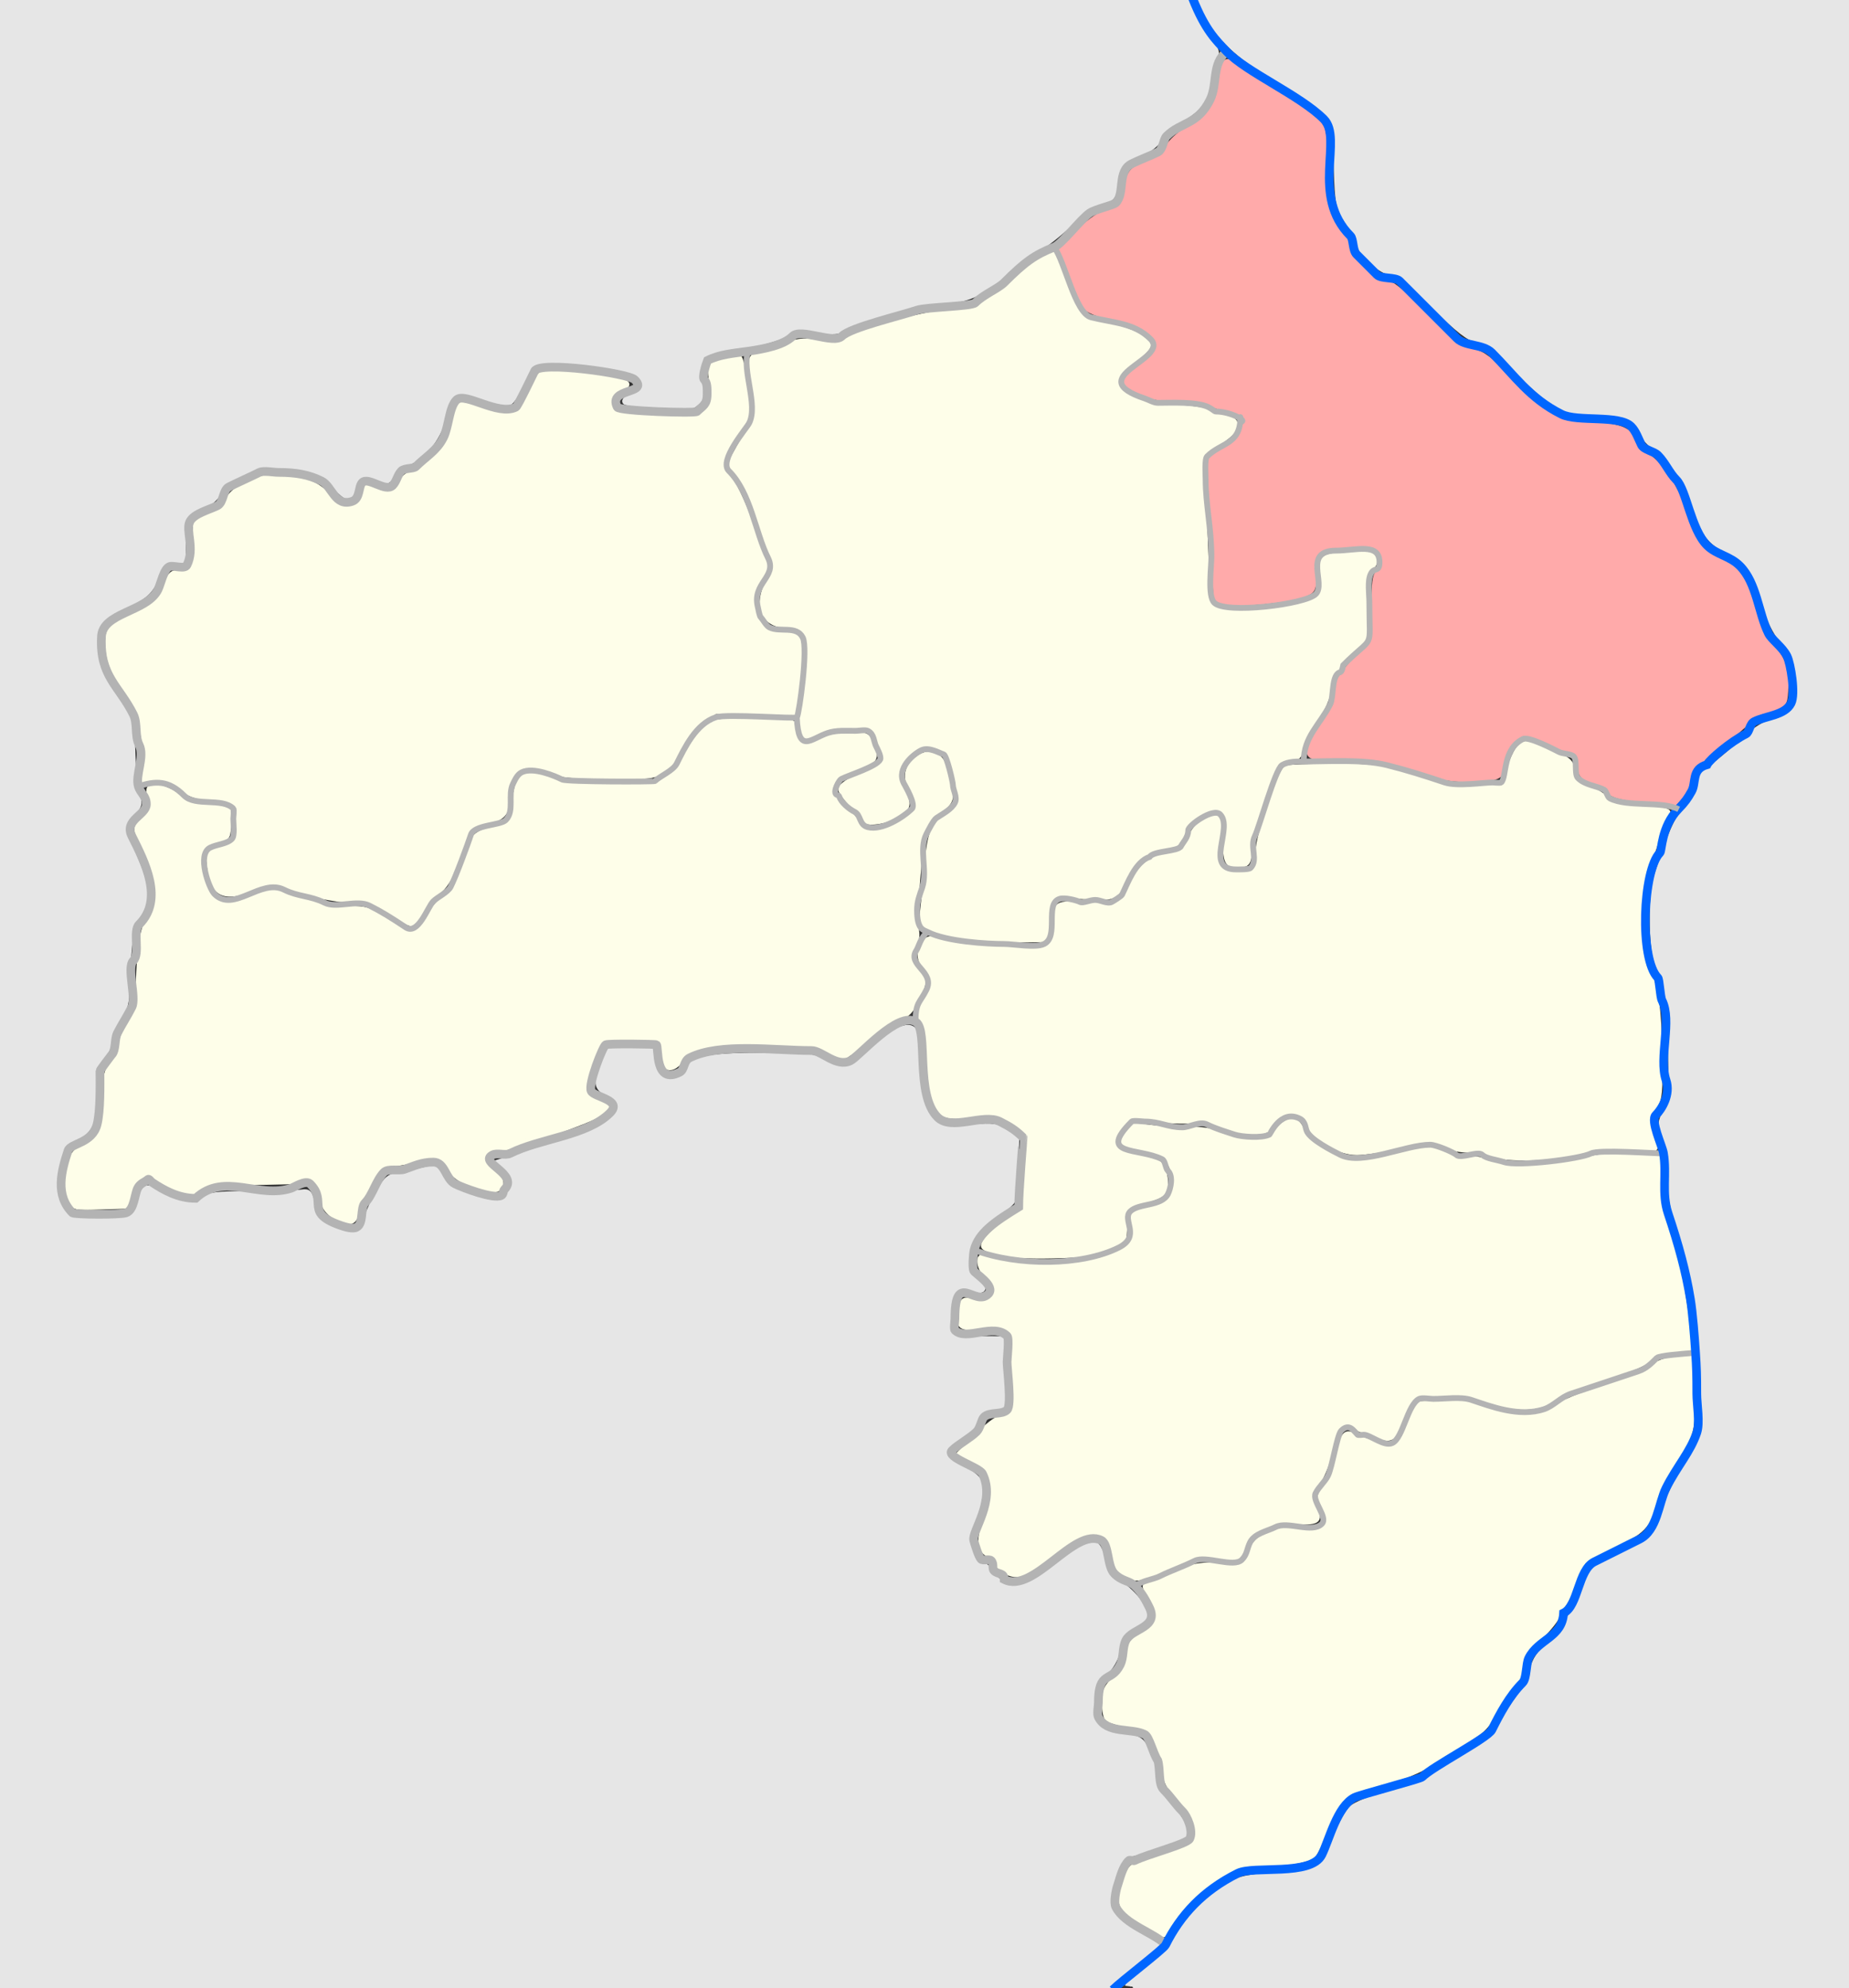 <?xml version="1.0" encoding="UTF-8" standalone="no"?>
<!-- Created with Inkscape (http://www.inkscape.org/) -->

<svg
   xmlns:dc="http://purl.org/dc/elements/1.1/"
   xmlns:cc="http://creativecommons.org/ns#"
   xmlns:rdf="http://www.w3.org/1999/02/22-rdf-syntax-ns#"
   xmlns:svg="http://www.w3.org/2000/svg"
   xmlns="http://www.w3.org/2000/svg"
   xmlns:sodipodi="http://sodipodi.sourceforge.net/DTD/sodipodi-0.dtd"
   xmlns:inkscape="http://www.inkscape.org/namespaces/inkscape"
   id="svg2"
   version="1.1"
   inkscape:version="0.48.4 r9939"
   width="638"
   height="686"
   sodipodi:docname="Radom Governorate Ilzhetsky uezd.svg">
  <rect width="100%" height="100%" fill="#333333" stroke="none"/>
  <defs
     id="defs6" />
  <sodipodi:namedview
     pagecolor="#ffffff"
     bordercolor="#666666"
     borderopacity="1"
     objecttolerance="10"
     gridtolerance="10"
     guidetolerance="10"
     inkscape:pageopacity="0"
     inkscape:pageshadow="2"
     inkscape:window-width="1920"
     inkscape:window-height="1019"
     id="namedview4"
     showgrid="false"
     inkscape:zoom="1"
     inkscape:cx="232.79309"
     inkscape:cy="333.01879"
     inkscape:window-x="1271"
     inkscape:window-y="-9"
     inkscape:window-maximized="1"
     inkscape:current-layer="svg2" />
  <path
     style="fill:#fefee9;fill-opacity:1;stroke:#fefee9;stroke-width:2;stroke-miterlimit:4;stroke-opacity:1;stroke-dasharray:none"
     d="m 395.256,664.133 c -7.579,-4.593 -9.059,-6.638 -8.047,-11.122 1.499,-6.644 3.013,-9.186 5.81,-9.751 1.471,-0.297 6.344,-1.945 10.829,-3.661 6.543,-2.504 8.275,-3.603 8.767,-5.561 0.83,-3.306 -1.58,-8.694 -6.271,-14.024 -2.943,-3.343 -4.046,-5.592 -4.529,-9.232 -0.351,-2.647 -1.647,-6.812 -2.88,-9.257 -2.125,-4.213 -2.585,-4.528 -8.845,-6.045 -3.632,-0.88 -7.12,-1.919 -7.75,-2.309 -0.63,-0.39 -1.146,-2.86 -1.146,-5.49 0,-4.232 0.46,-5.251 4,-8.862 2.629,-2.682 4,-4.987 4,-6.725 0,-3.756 1.457,-6.014 5.489,-8.506 4.726,-2.921 5.432,-6.206 2.516,-11.704 -1.266,-2.387 -2.123,-4.455 -1.903,-4.597 0.219,-0.142 3.999,-1.801 8.399,-3.688 6.778,-2.907 9.222,-3.444 16,-3.516 10.558,-0.113 10.05,0.081 11.899,-4.54 2.185,-5.461 8.529,-8.364 16.187,-7.407 9.173,1.146 11.816,-1.263 8.939,-8.149 -1.501,-3.593 -1.468,-3.884 0.837,-7.323 1.32,-1.97 3.2,-6.637 4.178,-10.371 1.953,-7.455 2.52,-8.21 5.17,-6.879 0.985,0.495 3.366,1.456 5.291,2.135 8.885,3.136 9.91,2.648 14.112,-6.717 1.542,-3.438 2.936,-6.279 3.096,-6.314 0.161,-0.035 3.447,-0.281 7.303,-0.547 5.37,-0.37 8.53,0.005 13.5,1.601 3.569,1.146 9.639,2.341 13.489,2.656 6.593,0.539 7.377,0.371 13.5,-2.883 3.575,-1.9 11.675,-5.157 18,-7.236 6.325,-2.08 12.96,-4.87 14.744,-6.2 1.895,-1.413 5.26,-2.658 8.091,-2.993 l 4.847,-0.574 0.669,11.705 c 0.744,13.031 0.293,14.777 -6.867,26.563 -1.948,3.207 -4.435,8.427 -5.527,11.599 -2.99,8.69 -4.114,9.853 -14.854,15.37 l -9.915,5.093 -2.774,6.705 c -1.526,3.688 -3.593,7.634 -4.594,8.77 -1.001,1.135 -1.819,2.672 -1.819,3.415 0,0.743 -2.626,4.089 -5.836,7.436 -4.543,4.737 -5.981,6.998 -6.491,10.205 -0.36,2.266 -1.359,4.704 -2.219,5.418 -0.86,0.714 -3.361,4.322 -5.556,8.018 -4.861,8.182 -5.014,8.323 -17.803,16.432 -8.189,5.192 -12.657,7.238 -21.939,10.048 -7.158,2.167 -12.528,4.397 -13.915,5.778 -1.243,1.238 -3.797,5.786 -5.675,10.107 -1.879,4.321 -4.064,8.506 -4.856,9.298 -1.487,1.487 -11.812,3.19 -19.694,3.247 -2.853,0.021 -6.468,1.033 -9.932,2.783 -5.989,3.024 -16.997,13.25 -19.525,18.139 -0.885,1.711 -1.935,3.077 -2.333,3.035 -0.398,-0.042 -3.171,-1.559 -6.161,-3.372 l 0,0 z"
     id="path4340"
     inkscape:connector-curvature="0" />
  <path
     style="fill:#fefee9;fill-opacity:1;stroke:#fefee9;stroke-width:2;stroke-miterlimit:4;stroke-opacity:1;stroke-dasharray:none"
     d="m 388.693,543.386 c -2.697,-1.529 -3.332,-2.571 -4.647,-7.621 -2.426,-9.317 -7.582,-9.107 -21.439,0.872 -4.447,3.203 -9.242,6.113 -10.656,6.468 -2.909,0.73 -7.758,-1.872 -7.758,-4.164 0,-0.775 -1.112,-1.833 -2.472,-2.35 -3.567,-1.356 -4.053,-4.942 -1.623,-11.963 3.795,-10.966 2.471,-16.922 -4.633,-20.841 l -4.174,-2.303 5.952,-5.952 c 3.273,-3.273 6.739,-5.959 7.702,-5.967 4.35,-0.038 4.747,-1.288 4.814,-15.134 0.081,-16.709 -0.335,-17.35 -10.77,-16.604 -7.847,0.561 -8.453,0.078 -7.34,-5.854 0.65,-3.463 0.796,-3.569 4.096,-2.95 6.95,1.304 9.942,-3.87 4.967,-8.588 -2.698,-2.559 -3.537,-7.46 -1.119,-6.532 9.07,3.481 32.149,3.399 41.995,-0.149 8.203,-2.956 9.607,-4.461 9.607,-10.301 l 0,-4.817 5.491,-1.596 c 6.198,-1.802 8.509,-4.309 8.509,-9.232 0,-7.224 -2.295,-9.259 -13.779,-12.218 l -4.279,-1.103 1.779,-3.062 1.779,-3.062 6.5,0.797 c 3.575,0.438 9.339,0.716 12.809,0.618 4.079,-0.116 8.398,0.524 12.218,1.811 3.25,1.095 7.963,1.991 10.474,1.991 3.897,0 5.085,-0.52 8.121,-3.556 3.872,-3.872 6.237,-4.109 7.891,-0.792 1.808,3.626 3.528,5.225 8.975,8.341 6.478,3.706 11.066,3.864 25.184,0.866 l 10.173,-2.16 5.874,2.197 c 3.231,1.208 6.66,1.895 7.619,1.527 0.96,-0.368 4.263,0.122 7.341,1.09 6.755,2.125 20.998,1.68 34.319,-1.072 6.377,-1.317 10.406,-1.573 16.131,-1.024 l 7.631,0.731 0.489,8.676 c 0.328,5.81 1.659,12.648 4.031,20.702 3.097,10.517 4.118,15.845 6.239,32.587 l 0.458,3.614 -5.625,0.661 c -3.758,0.442 -6.564,1.451 -8.454,3.042 -1.556,1.309 -8.583,4.272 -15.615,6.583 -7.032,2.311 -14.586,5.367 -16.786,6.789 -5.877,3.8 -12.822,4.029 -23.973,0.793 -7.663,-2.224 -10.105,-2.51 -16.723,-1.958 -8.592,0.717 -9.332,1.22 -12.295,8.363 -2.982,7.191 -3.524,7.518 -9.164,5.53 -2.665,-0.939 -5.627,-2.118 -6.582,-2.619 -2.736,-1.436 -5.614,-1.069 -6.574,0.839 -0.484,0.963 -1.664,4.675 -2.621,8.25 -0.958,3.575 -2.913,8.222 -4.345,10.328 -2.371,3.485 -2.49,4.111 -1.33,7 2.431,6.054 2.321,6.169 -5.894,6.202 -9.592,0.039 -15.017,2.622 -18.069,8.604 l -2.096,4.108 -6.81,-0.671 c -6.449,-0.636 -7.312,-0.457 -16.289,3.379 -10.047,4.293 -12.042,4.666 -15.236,2.855 l 0,0 z"
     id="path4338"
     inkscape:connector-curvature="0" />
  <path
     style="fill:#fefee9;fill-opacity:1;stroke:#fefee9;stroke-width:2;stroke-miterlimit:4;stroke-opacity:1;stroke-dasharray:none"
     d="m 344.774,432.291 c -2.705,-0.665 -5.069,-1.663 -5.253,-2.217 -0.605,-1.826 6.615,-8.301 13.45,-12.062 0.153,-0.084 0.689,-5.947 1.191,-13.028 1.031,-14.552 0.915,-14.887 -6.436,-18.639 -3.381,-1.726 -5.134,-1.935 -11.859,-1.417 -4.837,0.373 -8.656,0.199 -9.867,-0.449 -3.077,-1.647 -4.778,-7.058 -5.388,-17.139 -0.308,-5.091 -1.229,-11.138 -2.046,-13.437 -1.384,-3.895 -1.346,-4.455 0.57,-8.21 2.596,-5.089 2.603,-8.533 0.024,-12.154 -1.38,-1.939 -1.83,-3.658 -1.402,-5.363 0.991,-3.947 2.815,-4.951 6.675,-3.677 3.996,1.319 20.687,3.024 29.952,3.06 5.799,0.022 6.901,-0.271 8.25,-2.197 0.856,-1.222 1.557,-4.111 1.557,-6.418 0,-7.249 -0.025,-7.234 10.823,-6.761 11.167,0.487 11.494,0.331 15.743,-7.515 3.202,-5.912 6.732,-8.62 12.511,-9.597 4.013,-0.678 5.848,-2.261 8.04,-6.937 1.825,-3.893 7.692,-7.454 8.98,-5.45 0.495,0.77 0.671,2.525 0.391,3.9 -0.28,1.375 -0.581,4.481 -0.668,6.903 -0.191,5.273 2.501,8.097 7.72,8.097 4.582,0 6.461,-2.22 6.461,-7.636 0,-5.396 7.677,-28.026 9.781,-28.834 0.791,-0.303 8.026,-0.564 16.078,-0.579 13.878,-0.026 15.264,0.157 26.623,3.511 10.297,3.04 13.424,3.538 22.222,3.538 l 10.239,0 1.631,-5.75 c 0.897,-3.163 2.477,-6.63 3.512,-7.707 1.701,-1.769 2.229,-1.831 5.502,-0.647 9.654,3.491 12.41,5.166 12.41,7.54 0,3.071 2.659,5.967 7,7.626 1.925,0.736 4.06,2.107 4.744,3.049 1.283,1.764 3.872,2.334 15.557,3.425 5.455,0.509 6.586,0.894 5.714,1.946 -1.112,1.339 -5.006,12.04 -7.649,21.018 -2.1,7.134 -1.49,28.73 0.939,33.251 2.753,5.124 3.818,12.601 4.067,28.56 0.204,13.069 0.007,15.18 -1.679,17.952 -1.891,3.109 -1.924,8.367 -0.084,13.164 0.662,1.725 0.192,1.793 -7.737,1.133 -6.388,-0.532 -10.137,-0.299 -15.407,0.958 -10.759,2.565 -27.452,3.141 -32.721,1.13 -2.355,-0.899 -6.074,-1.578 -8.263,-1.509 -2.19,0.07 -6.102,-0.656 -8.694,-1.612 -4.547,-1.677 -5.073,-1.664 -15,0.368 -5.658,1.159 -12.313,2.102 -14.788,2.097 -6.166,-0.013 -14.465,-4.774 -16.401,-9.408 -2.425,-5.803 -9.427,-5.829 -13.214,-0.048 -1.349,2.059 -2.414,2.465 -6.462,2.465 -2.666,0 -7.252,-0.899 -10.19,-1.999 -3.552,-1.329 -7.503,-1.953 -11.788,-1.862 -3.545,0.075 -9.663,-0.208 -13.597,-0.628 l -7.152,-0.765 -2.677,4.046 c -2.168,3.276 -2.472,4.429 -1.6,6.06 1.135,2.12 1.519,2.283 9.741,4.14 4.188,0.946 5.381,1.696 6.327,3.98 0.641,1.548 1.019,4.1 0.839,5.672 -0.284,2.484 -1.042,3.095 -5.803,4.673 -7.341,2.434 -7.877,3.021 -8.224,9.015 l -0.299,5.168 -6,2.431 c -5.099,2.066 -7.952,2.473 -19,2.71 -7.776,0.167 -14.977,-0.207 -17.919,-0.931 z"
     id="path4336"
     inkscape:connector-curvature="0" />
  <path
     style="fill:#ffaaaa;fill-opacity:1;stroke:#ffaaaa;stroke-width:2;stroke-miterlimit:4;stroke-opacity:1;stroke-dasharray:none"
     d="m 567.256,275.999 c -7.994,-0.925 -10.748,-1.634 -11.767,-3.028 -0.732,-1.001 -3.229,-2.521 -5.55,-3.378 -3.705,-1.369 -4.294,-2.014 -4.827,-5.296 -0.73,-4.489 -0.469,-4.197 -5.422,-6.05 -2.198,-0.822 -6.136,-2.318 -8.75,-3.323 -3.593,-1.382 -5.179,-1.563 -6.5,-0.741 -2.552,1.588 -6.245,7.364 -6.263,9.797 -0.029,4.004 -1.281,4.603 -10.046,4.805 -7.134,0.165 -10.061,-0.32 -18.938,-3.138 -9.189,-2.917 -12.22,-3.393 -24.281,-3.813 -16.058,-0.56 -15.464,0.344 -8.115,-12.34 2.477,-4.275 4.396,-8.871 4.396,-10.527 0,-3.451 1.606,-6.021 8.17,-13.075 l 4.83,-5.19 0,-10.937 c 0,-8.662 0.323,-11.205 1.551,-12.225 0.943,-0.783 1.433,-2.494 1.25,-4.365 -0.434,-4.434 -3.505,-5.531 -13.158,-4.699 -9.384,0.809 -10.644,1.975 -10.644,9.849 0,5.135 -0.141,5.419 -3.35,6.76 -4.418,1.846 -23.335,3.709 -27.15,2.674 l -3,-0.814 -0.616,-15.431 c -0.339,-8.487 -0.96,-19.326 -1.38,-24.087 l -0.763,-8.656 5.081,-3.344 c 4.777,-3.144 9.44,-9.916 7.893,-11.463 -0.33,-0.33 -4.316,-1.9 -8.858,-3.49 -6.072,-2.125 -10.126,-2.893 -15.307,-2.9 -5.362,-0.007 -8.304,-0.595 -12.298,-2.454 -2.888,-1.344 -5.25,-2.86 -5.25,-3.369 0,-0.508 2.475,-3.039 5.5,-5.623 6.806,-5.815 7.183,-8.402 1.746,-12 -2.065,-1.366 -7.279,-3.365 -11.587,-4.442 -4.574,-1.143 -8.409,-2.716 -9.218,-3.78 -0.762,-1.002 -2.977,-5.856 -4.922,-10.785 l -3.536,-8.962 5.539,-5.598 c 3.047,-3.079 7.213,-6.189 9.258,-6.91 5.178,-1.828 6.918,-3.615 7.673,-7.882 1.14,-6.439 1.488,-6.885 7.453,-9.563 4.089,-1.835 6.202,-3.453 7.017,-5.374 0.661,-1.559 3.826,-4.478 7.317,-6.748 6.809,-4.428 9.144,-7.986 10.732,-16.358 1.368,-7.213 1.685,-7.497 5.338,-4.769 1.754,1.31 7.914,5.361 13.689,9.003 11.906,7.508 14.232,9.321 15.853,12.35 0.675,1.261 1.151,7.005 1.157,13.959 0.009,10.344 0.307,12.454 2.397,16.943 1.313,2.82 2.871,5.427 3.463,5.792 0.592,0.366 1.54,2.391 2.108,4.5 1.321,4.904 8.836,12.08 12.653,12.08 2.063,0 5.227,2.517 13.818,10.993 9.261,9.137 11.979,11.244 16.096,12.477 4.048,1.212 6.527,3.09 13.551,10.264 11.433,11.678 16.352,14.305 28.506,15.225 9.705,0.734 12.624,2.029 13.943,6.185 0.328,1.034 2.13,2.922 4.003,4.195 5.238,3.559 9.97,10.491 13.013,19.062 3.641,10.256 5.988,13.549 11.97,16.793 6.968,3.779 8.813,6.335 12.449,17.247 2.046,6.14 4.401,11.023 6.569,13.618 3.7,4.429 4.756,8.128 4.269,14.96 -0.314,4.413 -0.394,4.504 -5.819,6.632 -3.025,1.187 -7.3,3.775 -9.5,5.75 -8.579,7.704 -14.608,12.598 -15.519,12.598 -0.524,0 -1.443,1.948 -2.042,4.328 -0.599,2.381 -2.068,5.446 -3.264,6.813 l -2.175,2.485 -10.437,-1.208 0,0 z"
     id="path4334"
     inkscape:connector-curvature="0" />
  <path
     style="fill:#fefee9;fill-opacity:1;stroke:#fefee9;stroke-width:2;stroke-miterlimit:4;stroke-opacity:1;stroke-dasharray:none"
     d="m 336.112,323.592 c -7.844,-0.77 -14.421,-2.477 -16.776,-4.352 -1.009,-0.804 -1.182,-2.498 -0.673,-6.62 0.376,-3.047 1.006,-9.589 1.401,-14.539 0.83,-10.405 2.196,-13.76 6.749,-16.574 4.407,-2.724 4.806,-4.622 2.836,-13.477 -1.856,-8.343 -3.791,-10.506 -9.542,-10.67 -2.512,-0.071 -3.988,0.725 -6.577,3.55 -3.807,4.154 -4.257,7.675 -1.675,13.09 1.939,4.067 1.223,5.459 -4.109,7.99 -3.698,1.755 -9.553,2.142 -9.553,0.631 0,-0.529 -1.8,-2.743 -4,-4.922 -2.2,-2.178 -4,-4.639 -4,-5.469 0,-0.89 3.075,-2.988 7.5,-5.116 4.125,-1.984 7.5,-4.198 7.5,-4.921 0,-2.272 -2.22,-8.038 -3.797,-9.862 -2.039,-2.357 -10.977,-2.281 -18.027,0.154 l -5.324,1.839 -0.949,-2.496 c -0.642,-1.689 -0.457,-5.81 0.574,-12.75 2.799,-18.852 1.801,-22.261 -6.804,-23.231 -7.715,-0.87 -9.914,-6.954 -5.583,-15.444 1.15,-2.254 1.872,-5.048 1.605,-6.21 -1.378,-5.993 -9.332,-25.69 -11.959,-29.613 l -3.013,-4.5 2.777,-5 c 6.977,-12.562 6.724,-11.653 5.564,-19.991 -1.689,-12.143 -1.687,-12.153 3.027,-12.907 2.25,-0.36 5.899,-1.576 8.108,-2.703 3.448,-1.759 5.061,-1.951 11.405,-1.356 5.842,0.547 7.881,0.37 9.739,-0.847 4.568,-2.993 25.013,-8.63 34.8,-9.594 8.802,-0.867 10.11,-1.279 15,-4.72 2.946,-2.073 7.424,-5.659 9.95,-7.968 2.526,-2.309 6.037,-4.945 7.802,-5.858 l 3.209,-1.659 1.698,4.225 c 0.934,2.324 3.273,7.41 5.198,11.302 l 3.5,7.077 8.805,2.245 c 8.699,2.218 13.603,4.688 13.664,6.885 0.017,0.621 -1.994,2.789 -4.47,4.818 -5.689,4.661 -6.935,6.869 -5.449,9.647 1.914,3.576 9.516,6.194 20.19,6.952 5.357,0.381 10.307,1.142 11,1.692 0.693,0.55 2.947,1.304 5.01,1.676 4.747,0.855 5.003,3.491 0.656,6.759 -1.702,1.279 -4.462,3.589 -6.134,5.133 -2.934,2.71 -3.017,3.02 -2.39,9 0.357,3.406 0.935,14.187 1.284,23.958 0.378,10.575 1.091,18.388 1.762,19.305 0.619,0.847 2.739,1.904 4.71,2.348 4.063,0.916 20.699,-0.259 26.756,-1.889 5.955,-1.604 7.107,-3.237 7.107,-10.081 0,-6.608 -0.44,-6.269 9.623,-7.405 7.794,-0.879 10.701,1.276 6.877,5.1 -1.152,1.152 -1.5,4.058 -1.5,12.525 l 0,11.025 -5.953,6.496 c -4.893,5.34 -6.076,7.325 -6.647,11.153 -0.412,2.762 -2.293,7.19 -4.621,10.882 -2.159,3.424 -4.364,7.811 -4.9,9.75 -0.776,2.811 -1.47,3.525 -3.426,3.525 -1.349,0 -3.27,0.817 -4.268,1.815 -2.646,2.646 -9.326,21.698 -10.057,28.685 -0.596,5.691 -0.776,6.017 -3.5,6.328 -4.349,0.497 -5.066,-0.971 -4.767,-9.746 0.227,-6.652 -0.007,-8.064 -1.47,-8.883 -3.789,-2.121 -11.414,2.552 -13.918,8.53 -1.123,2.68 -2.051,3.34 -5.467,3.887 -5.673,0.907 -10.049,4.113 -13.005,9.527 -4.563,8.356 -4.259,8.205 -15.152,7.541 -11.458,-0.698 -11.651,-0.569 -12.649,8.481 l -0.699,6.336 -8.5,0.128 c -4.675,0.07 -11.911,-0.207 -16.081,-0.617 l 0,0 z"
     id="path4332"
     inkscape:connector-curvature="0" />
  <path
     style="fill:#fefee9;fill-opacity:1;stroke:#fefee9;stroke-width:2;stroke-miterlimit:4;stroke-opacity:1;stroke-dasharray:none"
     d="m 115.47,419.608 c -1.958,-1.194 -3.447,-3.057 -3.793,-4.746 -0.314,-1.53 -1.136,-3.906 -1.827,-5.281 -1.076,-2.14 -1.825,-2.452 -5.207,-2.164 -2.172,0.185 -10.475,0.41 -18.45,0.5 -12.022,0.136 -14.923,0.463 -16.973,1.914 -3.428,2.426 -4.808,2.237 -12.163,-1.666 -6.136,-3.256 -6.539,-3.338 -8.625,-1.75 -1.203,0.916 -2.806,3.466 -3.562,5.666 l -1.374,4 -8.975,0.285 c -8.799,0.28 -8.998,0.234 -10.152,-2.297 -1.446,-3.175 -1.496,-7.798 -0.136,-12.694 0.754,-2.715 2.037,-4.272 4.801,-5.825 5.547,-3.117 6.491,-5.276 6.982,-15.956 0.362,-7.875 0.82,-9.998 2.697,-12.5 1.243,-1.657 2.579,-4.588 2.968,-6.513 0.389,-1.925 1.869,-5.517 3.288,-7.983 2.082,-3.616 2.634,-6.033 2.859,-12.5 0.47,-13.547 1.446,-19.708 3.579,-22.593 4.114,-5.564 3.268,-12.931 -3.289,-28.65 -1.27,-3.045 -1.186,-3.392 1.501,-6.197 2.495,-2.604 2.766,-3.471 2.198,-7.024 -0.622,-3.889 -0.54,-4.053 2.026,-4.053 1.471,0 4.743,1.328 7.272,2.95 3.189,2.047 6.586,3.196 11.088,3.751 l 6.49,0.801 0,4.915 c 0,4.581 -0.204,4.981 -3,5.879 -6.386,2.052 -7.769,5.595 -5.446,13.959 2.176,7.836 6.898,9.36 17.481,5.644 l 6.035,-2.119 10.075,3.109 c 6.859,2.117 12.135,3.109 16.528,3.109 5.772,0 7.162,0.428 13.189,4.063 3.825,2.307 7.688,3.928 8.937,3.75 1.322,-0.188 3.398,-2.156 5.2,-4.929 1.65,-2.539 4.24,-5.464 5.755,-6.5 2.534,-1.733 6.62,-9.903 9.445,-18.884 0.78,-2.479 1.943,-3.347 6.704,-5 6.476,-2.248 7.054,-2.965 8.071,-10 0.398,-2.75 1.145,-5.787 1.66,-6.75 1.168,-2.183 5.185,-2.256 10.99,-0.2 3.263,1.156 8.508,1.551 20.62,1.556 16.014,0.005 16.293,-0.032 19.7,-2.631 1.901,-1.45 4.813,-4.962 6.471,-7.806 3.626,-6.217 5.95,-8.992 8.81,-10.523 3.081,-1.649 27.21,-1.559 27.722,0.103 0.212,0.688 0.644,2.438 0.96,3.89 0.803,3.689 2.85,4.124 8.651,1.837 2.826,-1.114 7.395,-1.977 10.465,-1.977 5.323,0 5.485,0.085 6.97,3.639 1.857,4.444 1.173,5.467 -5.258,7.867 -9.529,3.556 -10.876,7.876 -4.307,13.811 2.161,1.952 4.427,4.48 5.035,5.616 2.059,3.847 11.389,2.178 18.286,-3.271 2.101,-1.66 2.204,-5.244 0.25,-8.662 -2.343,-4.099 -1.842,-7.534 1.511,-10.355 4.155,-3.496 8.224,-2.185 9.781,3.153 2.794,9.581 2.688,10.739 -1.271,13.838 -2.013,1.575 -4.39,4.214 -5.283,5.864 -2.121,3.921 -4.202,28.172 -3.196,37.25 0.107,0.963 -0.411,3.222 -1.151,5.021 -1.413,3.438 -1.53,3.011 2.664,9.729 1.056,1.692 0.84,2.838 -1.403,7.439 -2.079,4.264 -3.309,5.609 -5.693,6.224 -1.673,0.432 -6.573,3.722 -10.89,7.311 -4.317,3.589 -8.261,6.526 -8.764,6.526 -0.503,0 -2.94,-0.923 -5.416,-2.051 -3.894,-1.774 -6.754,-2.077 -21.195,-2.242 -19.848,-0.228 -25.974,0.919 -29.592,5.543 -2.708,3.461 -5.593,3.22 -5.615,-0.469 -0.04,-6.626 -0.303,-6.781 -11.48,-6.781 l -10.26,0 -2.267,5.25 c -1.247,2.888 -2.484,7.144 -2.749,9.46 -0.458,4.002 -0.296,4.319 3.284,6.431 l 3.765,2.222 -2.572,2.212 c -2.612,2.247 -30.725,12.042 -36.199,12.613 -4.199,0.438 -4.422,3.275 -0.569,7.25 2.056,2.121 2.908,3.797 2.487,4.894 -0.843,2.196 -3.185,2.104 -9.84,-0.386 -3.981,-1.489 -6.063,-2.983 -7.579,-5.435 -2.399,-3.882 -3.94,-4.414 -9.507,-3.283 -2.2,0.447 -5.8,1.089 -8,1.428 -2.2,0.338 -4.745,0.997 -5.655,1.464 -1.916,0.982 -8.265,12.079 -9.229,16.13 -0.784,3.295 -2.852,3.514 -7.339,0.777 l 0,0 z"
     id="path4330"
     inkscape:connector-curvature="0" />
  <path
     style="fill:#fefee9;fill-opacity:1;stroke:#fefee9;stroke-width:2;stroke-miterlimit:4;stroke-opacity:1;stroke-dasharray:none"
     d="m 134.693,314.859 c -5.3,-3.283 -6.991,-3.789 -14.5,-4.332 -4.675,-0.338 -12.677,-1.872 -17.781,-3.407 l -9.281,-2.792 -5.558,2.127 c -10.331,3.953 -14.059,2.151 -15.126,-7.312 l -0.497,-4.41 4.871,-2.326 4.871,-2.326 0.294,-6.11 c 0.283,-5.882 0.19,-6.15 -2.5,-7.168 -1.537,-0.582 -5.159,-1.298 -8.05,-1.593 -3.634,-0.37 -6.386,-1.398 -8.918,-3.329 -2.795,-2.132 -4.765,-2.794 -8.32,-2.796 l -4.658,-0.003 0.435,-4.555 c 0.875,-9.173 -1.239,-17.311 -6.893,-26.531 -4.193,-6.837 -5.325,-9.62 -5.686,-13.974 -0.552,-6.654 0.119,-7.569 8.739,-11.914 7.403,-3.732 9.198,-5.427 11.407,-10.776 1.302,-3.153 2.025,-3.75 4.541,-3.75 3.948,0 4.518,-1.116 5.11,-10 l 0.5,-7.5 4.729,-2.26 c 2.952,-1.411 5.327,-3.416 6.321,-5.338 1.076,-2.081 3.354,-3.885 7.032,-5.569 4.802,-2.198 6.231,-2.407 12.179,-1.78 8.752,0.923 10.746,1.737 15.906,6.493 2.358,2.174 4.994,3.953 5.856,3.953 2.035,0 6.477,-4.45 6.477,-6.49 0,-1.253 0.401,-1.366 1.934,-0.545 1.064,0.569 3.467,1.035 5.339,1.035 2.669,0 3.653,-0.545 4.553,-2.52 0.632,-1.386 2.322,-2.966 3.757,-3.512 4.415,-1.679 11.023,-7.761 12.724,-11.712 0.889,-2.066 2.115,-5.719 2.723,-8.118 1.078,-4.25 1.187,-4.342 4.288,-3.622 11.301,2.626 14.385,3.113 16.015,2.532 1.008,-0.36 3.258,-3.33 5,-6.601 1.742,-3.271 3.617,-6.31 4.167,-6.753 1.972,-1.589 29.5,1.528 29.5,3.341 0,0.456 -0.9,1.116 -2.001,1.465 -2.566,0.814 -4.048,3.595 -3.346,6.279 0.645,2.467 5.003,3.209 20.68,3.524 9.699,0.195 9.866,0.158 12.315,-2.685 2.27,-2.635 2.426,-3.416 1.817,-9.106 l -0.667,-6.224 4.544,-1.144 c 2.499,-0.629 4.942,-1.144 5.428,-1.144 0.486,0 1.446,4.289 2.131,9.532 l 1.247,9.532 -4.574,7.686 c -2.516,4.227 -4.574,8.527 -4.574,9.554 0,1.027 1.344,3.742 2.987,6.032 1.643,2.29 5.078,9.942 7.633,17.005 l 4.646,12.841 -2.251,4.005 c -4.653,8.279 -0.674,18.813 7.107,18.813 5.506,0 6.886,1.475 6.816,7.285 -0.035,2.868 -0.597,8.59 -1.25,12.715 l -1.187,7.5 -13.5,-0.336 -13.5,-0.336 -4,2.921 c -2.284,1.668 -5.654,5.76 -7.855,9.539 -5.855,10.052 -6.31,10.238 -24.645,10.062 -11.417,-0.11 -16.653,-0.571 -19.876,-1.75 -9.344,-3.418 -15.004,-0.71 -15.224,7.284 -0.193,6.986 -1.054,8.307 -6.422,9.846 -2.738,0.785 -5.504,1.955 -6.146,2.598 -0.642,0.644 -2.592,4.996 -4.333,9.671 -2.143,5.756 -4.217,9.469 -6.424,11.5 -1.793,1.65 -4.515,4.912 -6.05,7.25 -1.535,2.337 -3.293,4.249 -3.908,4.247 -0.614,-0.001 -3.817,-1.675 -7.117,-3.719 l 0,0 z"
     id="path4328"
     inkscape:connector-curvature="0" />
  <path
     style="fill:#e6e6e6;fill-opacity:1;stroke:#e6e6e6;stroke-width:2;stroke-miterlimit:4;stroke-opacity:1;stroke-dasharray:none"
     d="m 0.193,343.081 0,-342.5 204.848,0 204.848,0 1.902,4.24 c 1.046,2.332 3.372,6.172 5.17,8.532 2.457,3.227 3.039,4.719 2.346,6.014 -0.507,0.947 -1.414,4.386 -2.016,7.64 -1.403,7.588 -2.967,9.874 -9.706,14.185 -3.026,1.935 -6.337,4.894 -7.359,6.574 -1.037,1.706 -3.766,3.91 -6.177,4.989 -6.237,2.792 -7.628,4.413 -8.854,10.317 -1.05,5.06 -1.281,5.339 -5.798,7.011 -2.813,1.041 -7.115,4.041 -10.704,7.463 -3.3,3.147 -8.156,6.947 -10.791,8.444 -2.635,1.497 -6.915,4.604 -9.51,6.905 -9.204,8.16 -13.816,10.388 -23.089,11.153 -8.615,0.711 -29.429,6.383 -33.705,9.185 -1.825,1.196 -3.898,1.376 -9.647,0.837 -6.372,-0.597 -7.858,-0.407 -11.453,1.467 -2.272,1.184 -8.782,2.987 -14.467,4.006 -5.685,1.019 -11.096,2.156 -12.025,2.528 -2.178,0.87 -3.12,5.266 -2.3,10.732 0.537,3.584 0.301,4.637 -1.384,6.162 -1.827,1.654 -3.149,1.766 -13.088,1.117 -6.081,-0.397 -11.271,-1.071 -11.534,-1.496 -0.263,-0.426 0.834,-1.317 2.437,-1.982 4.931,-2.043 5.05,-6.003 0.237,-7.894 -6.864,-2.697 -29.779,-4.95 -32.971,-3.241 -1.152,0.617 -3.517,3.789 -5.254,7.049 -1.738,3.26 -3.79,6.169 -4.561,6.465 -0.771,0.296 -4.212,-0.343 -7.647,-1.42 -10.716,-3.36 -12.341,-2.577 -15.168,7.308 -1.948,6.811 -7.101,13.066 -12.129,14.726 -1.917,0.633 -4.158,2.377 -5.098,3.969 -1.432,2.425 -2.028,2.706 -4.078,1.927 -1.321,-0.502 -3.687,-0.913 -5.258,-0.913 -2.379,0 -3.051,0.586 -4.012,3.5 -0.635,1.925 -1.553,3.5 -2.039,3.5 -0.486,0 -2.597,-1.731 -4.692,-3.846 -4.374,-4.418 -7.931,-5.737 -17.832,-6.613 -6.413,-0.568 -7.672,-0.352 -13.688,2.348 -4.84,2.172 -7.059,3.811 -8.235,6.085 -0.885,1.712 -2.826,3.634 -4.312,4.271 -1.486,0.637 -3.939,1.998 -5.452,3.025 -2.582,1.753 -2.75,2.316 -2.75,9.235 l 0,7.369 -3.25,0.313 c -2.699,0.26 -3.618,1.043 -5.422,4.617 -3.095,6.132 -3.823,6.822 -11.413,10.811 -8.912,4.683 -10.311,6.861 -9.655,15.033 0.44,5.487 1.273,7.601 6.204,15.751 l 5.696,9.414 0.404,11.344 c 0.222,6.239 0.911,12.57 1.531,14.068 0.988,2.389 0.795,3.118 -1.572,5.932 -3.217,3.823 -3.061,6.268 1.008,15.844 4.028,9.478 4.324,14.111 1.203,18.827 -2.724,4.116 -3.738,10.023 -4.064,23.673 -0.158,6.601 -0.649,8.787 -2.809,12.5 -1.44,2.475 -2.89,5.983 -3.223,7.796 -0.333,1.813 -1.737,4.78 -3.121,6.594 -2.209,2.896 -2.516,4.286 -2.516,11.389 0,10.197 -0.884,12.465 -5.968,15.323 -3.493,1.963 -4.325,3.098 -5.676,7.746 -1.902,6.541 -1.346,13.347 1.389,17.016 1.873,2.513 2.449,2.649 12.36,2.927 9.618,0.27 10.526,0.13 12.145,-1.861 0.963,-1.184 1.75,-2.916 1.75,-3.85 0,-0.934 0.592,-2.507 1.315,-3.496 1.251,-1.711 1.554,-1.674 6.25,0.746 7.162,3.692 12.004,4.369 14.585,2.038 1.807,-1.632 3.925,-1.885 16.71,-1.994 8.052,-0.069 15.766,-0.294 17.141,-0.5 2.232,-0.334 2.616,0.108 3.578,4.125 1.22,5.09 5.176,8.488 11.197,9.618 4.556,0.855 6.25,-0.277 7.727,-5.166 0.657,-2.173 2.531,-6.202 4.164,-8.952 2.572,-4.33 3.497,-5.082 6.902,-5.61 2.163,-0.336 5.887,-1.085 8.277,-1.665 4.221,-1.025 4.392,-0.971 6,1.888 2.024,3.6 10.348,7.768 17.113,8.569 4.65,0.551 4.926,0.444 6.45,-2.503 2.132,-4.122 2.023,-5.119 -0.893,-8.162 l -2.485,-2.594 16.379,-5.243 c 18.09,-5.791 24.591,-9.417 24.591,-13.719 0,-1.841 -0.976,-3.103 -3.594,-4.648 -3.946,-2.328 -4.082,-3.866 -0.993,-11.259 l 1.485,-3.553 7.42,0 7.42,0 0.582,3.589 c 0.766,4.72 2.296,6.411 5.802,6.411 2.707,0 6.878,-2.953 6.878,-4.87 0,-2.306 9.952,-3.625 26.127,-3.463 14.674,0.147 17.107,0.412 20.71,2.25 6.655,3.395 6.747,3.36 20.169,-7.667 5.349,-4.394 9.332,-5.417 10.387,-2.668 0.334,0.87 0.616,3.682 0.627,6.25 0.031,7.269 1.633,16.634 3.526,20.625 2.566,5.408 5.635,6.569 15.577,5.898 7.701,-0.52 8.659,-0.372 11.877,1.834 l 3.5,2.4 -0.358,9.956 c -0.197,5.476 -0.684,10.552 -1.081,11.28 -0.398,0.728 -2.926,2.989 -5.618,5.024 -6.809,5.146 -9.442,9.364 -9.442,15.125 0,3.697 0.524,5.17 2.5,7.026 3.523,3.31 3.132,4.048 -1.789,3.374 -5.501,-0.754 -6.424,0.362 -7.289,8.812 -0.649,6.332 -0.58,6.631 1.701,7.396 1.307,0.439 5.527,0.825 9.377,0.858 l 7,0.06 0.277,11.75 0.277,11.75 -2.572,0 c -2.413,0 -7.481,3.895 -7.481,5.749 0,0.462 -2.271,2.572 -5.046,4.688 -2.97,2.265 -4.921,4.495 -4.743,5.42 0.167,0.865 1.875,2.584 3.796,3.821 7.736,4.98 7.993,5.272 8.003,9.119 0.006,2.037 -0.971,6.497 -2.171,9.912 -1.917,5.459 -2.033,6.703 -0.956,10.296 0.794,2.649 2.085,4.479 3.671,5.201 1.345,0.613 2.471,1.605 2.501,2.204 0.03,0.599 1.406,2.158 3.058,3.463 4.671,3.693 9.22,2.57 19.324,-4.771 9.339,-6.785 13.348,-8.718 14.886,-7.18 0.549,0.549 1.713,3.125 2.587,5.726 1.213,3.609 2.654,5.467 6.089,7.853 2.475,1.719 5.4,4.812 6.5,6.872 l 2,3.746 -2.215,1.689 c -1.218,0.929 -3.148,2.364 -4.289,3.189 -1.142,0.826 -2.662,3.748 -3.381,6.5 -0.864,3.307 -2.544,6.236 -4.961,8.65 -3.465,3.461 -3.654,3.99 -3.654,10.227 0,5.948 0.244,6.737 2.553,8.25 1.404,0.92 5.117,2.175 8.25,2.79 5.347,1.048 5.835,1.39 7.947,5.562 1.238,2.445 2.25,6.076 2.25,8.07 0,2.844 1.06,4.945 4.923,9.759 4.725,5.887 6.808,9.795 5.773,10.831 -1.087,1.087 -16.354,6.356 -18.426,6.359 -4.099,0.007 -8.568,12.696 -6.864,19.488 0.463,1.845 2.858,4.035 8.055,7.365 l 7.396,4.738 -8.388,7.206 -8.388,7.206 -191.041,0 -191.041,0 0,-342.5 z"
     id="path4326"
     inkscape:connector-curvature="0" />
  <path
     style="fill:#e6e6e6;fill-opacity:1;stroke:#e6e6e6;stroke-width:2;stroke-miterlimit:4;stroke-opacity:1;stroke-dasharray:none"
     d="m 389.193,685.211 c 0,-0.203 3.179,-3.016 7.065,-6.25 3.886,-3.234 8.37,-7.999 9.965,-10.589 4.209,-6.833 9.33,-12.172 15.785,-16.456 5.379,-3.57 6.315,-3.828 18.08,-4.968 9.109,-0.883 13.045,-1.689 14.806,-3.035 1.32,-1.008 3.947,-5.418 5.839,-9.8 1.892,-4.382 4.457,-8.94 5.7,-10.128 1.302,-1.245 7.132,-3.621 13.76,-5.607 9.816,-2.942 13.226,-4.573 23.284,-11.138 9.464,-6.177 12.319,-8.604 14.5,-12.325 1.494,-2.549 4.242,-6.679 6.107,-9.178 1.865,-2.499 3.965,-6.716 4.665,-9.37 0.98,-3.716 2.431,-5.867 6.305,-9.35 2.768,-2.488 5.334,-5.516 5.703,-6.729 0.369,-1.213 1.254,-2.88 1.967,-3.705 0.712,-0.825 2.517,-4.562 4.01,-8.305 l 2.715,-6.805 9.846,-4.941 c 5.415,-2.718 10.558,-6.028 11.428,-7.356 0.87,-1.328 2.671,-5.415 4.001,-9.082 1.33,-3.667 4.01,-9.288 5.956,-12.491 7.656,-12.603 7.652,-12.584 6.514,-33.684 -1.192,-22.093 -2.895,-33.108 -7.578,-49.024 -2.56,-8.698 -3.423,-13.527 -3.423,-19.135 0,-4.259 -0.73,-9.816 -1.689,-12.859 -1.632,-5.178 -1.621,-5.501 0.343,-9.588 1.836,-3.821 1.999,-5.774 1.686,-20.229 -0.338,-15.586 -1.353,-22.258 -4.714,-31 -2.046,-5.32 -2.16,-23.546 -0.186,-29.591 4.956,-15.173 6.751,-19.314 10.038,-23.154 1.985,-2.319 4.093,-6.138 4.684,-8.486 0.591,-2.348 1.401,-4.269 1.801,-4.269 0.756,0 10.135,-7.738 15.812,-13.045 1.801,-1.684 5.163,-3.728 7.472,-4.542 6.887,-2.43 8.754,-4.85 8.748,-11.337 -0.008,-7.672 -1.47,-12.259 -5.412,-16.977 -2.067,-2.474 -4.377,-7.183 -6.016,-12.266 -3.575,-11.083 -5.818,-14.393 -12.188,-17.988 -6.844,-3.862 -8.418,-5.921 -11.874,-15.528 -3.092,-8.598 -9.472,-18.238 -13.76,-20.793 -1.515,-0.903 -3.437,-2.961 -4.271,-4.573 -2.477,-4.791 -5.543,-6.091 -16.363,-6.941 -8.864,-0.697 -10.431,-1.125 -14.764,-4.036 -2.666,-1.791 -8.449,-6.967 -12.852,-11.501 -6.286,-6.474 -8.971,-8.52 -12.5,-9.527 -3.579,-1.021 -6.736,-3.47 -15.498,-12.022 -8.604,-8.397 -11.796,-10.888 -14.635,-11.421 -3.972,-0.745 -10.156,-6.379 -11.348,-10.338 -0.387,-1.285 -2.123,-4.619 -3.859,-7.409 -3.039,-4.886 -3.175,-5.575 -3.678,-18.664 -0.304,-7.893 -1.037,-14.505 -1.749,-15.773 -1.777,-3.163 -8.276,-8.115 -20.221,-15.41 C 427.576,19.39 420.229,12.519 416.574,5.331 l -2.415,-4.75 112.017,0 112.017,0 0,342.5 0,342.5 -124.5,0 c -68.475,0 -124.5,-0.166 -124.5,-0.37 z"
     id="path4324"
     inkscape:connector-curvature="0" />
  <path
     style="fill:none;stroke:#e6e6e6;stroke-width:1px;stroke-linecap:butt;stroke-linejoin:miter;stroke-opacity:1"
     d="m -0.5,686.5 384.5,0 255,0 0,-687 -227.5,0 -412,0 z"
     id="path4305"
     inkscape:connector-curvature="0"
     sodipodi:nodetypes="ccccccc" />
  <path
     style="fill:none;stroke:#b3b3b3;stroke-width:3;stroke-linecap:butt;stroke-linejoin:miter;stroke-miterlimit:4;stroke-opacity:1;stroke-dasharray:none"
     d="m 423.375,17.75 c -5.419,4.118 -3.098,11.195 -5.875,16.75 -4.339,8.678 -10.04,7.54 -15,12.5 -1.08,1.08 -1.167,4.584 -3,5.5 -2.608,1.304 -6.126,2.563 -9,4 -5.165,2.583 -2.201,10.201 -5.5,13.5 -0.834,0.834 -6.895,2.096 -9,3.5 -3.008,2.005 -9.611,10.733 -12.303,11.798 C 357.058,87.924 353.59,90.41 346.5,97.5 c -2.099,2.099 -7.075,4.075 -10,7 -1.251,1.251 -16.802,1.434 -20,2.5 -6.194,2.065 -23.021,6.021 -26,9 -2.833,2.833 -14.167,-2.833 -17,0 -3.099,3.099 -9.701,4.384 -15.212,5.174 -5.511,0.79 -9.93,1.084 -14.163,3.201 -0.61,1.564 -1.94,5.81 -1.125,6.625 1.088,1.088 1,3.009 1,5 0,3.779 -1.557,4.057 -3.5,6 -0.686,0.686 -26.812,-0.125 -27.5,-1.5 -3.384,-6.767 11.093,-4.407 6,-9.5 -2.2,-2.2 -32.753,-6.494 -34.5,-3 -0.452,0.904 -5.837,12.168 -6.5,12.5 -6.174,3.087 -17.629,-5.371 -20.5,-2.5 -2.577,2.577 -2.622,9.244 -4.5,13 -2.271,4.543 -6.095,6.595 -9.5,10 -0.805,0.805 -3.944,0.444 -5,1.5 -1.333,1.333 -1.667,3.667 -3,5 -2.488,2.488 -8.389,-3.111 -10.5,-1 -1.411,1.411 -0.631,5.544 -3.5,6.5 -5.935,1.978 -6.918,-5.209 -10.5,-7 -4.426,-2.213 -8.838,-3 -15,-3 -1.605,0 -5.087,-0.707 -6.5,0 -3.006,1.503 -7.346,3.423 -10.5,5 -2.2,1.1 -1.751,5.375 -4,6.5 -2.818,1.409 -8.096,2.692 -9.5,5.5 -1.53,3.06 1.84,9.321 -1,15 -0.769,1.538 -4.56,0.02 -6,0.5 -1.941,0.647 -3.08,6.16 -4,8 -3.89,7.781 -19.5,7.751 -19.5,16.5 -0.618,13.33 6.084,16.668 11,26.5 1.573,3.147 0.422,7.345 2,10.5 2.067,4.133 -1.442,10.492 -0.25,14.375 0.727,2.369 2.75,3.288 2.75,6.125 0,3.759 -7.805,5.39 -5,11 4.518,9.035 11.128,21.872 2.5,30.5 -2.284,2.284 0.419,10.081 -2,12.5 -2.365,2.365 1.137,12.726 -0.5,16 -1.636,3.273 -3.534,6.068 -5,9 -1.047,2.094 -0.424,5.924 -2,7.5 -0.187,0.187 -4,5.313 -4,5.5 0,4.709 0.22,13.621 -1,18.5 -1.638,6.551 -9.151,6.454 -10,9 -2.379,7.138 -4.546,15.454 1.5,21.5 0.603,0.604 16.273,0.742 18.5,0 2.811,-0.937 2.927,-6.354 4,-8.5 0.885,-1.769 2.64,-2.14 3.5,-3 0.425,-0.425 1,0.667 1.5,1 3.991,2.661 9.021,5.5 15,5.5 9.807,-9.164 21.779,0.24 33,-3.5 0.965,-0.322 5.034,-2.966 6.5,-1.5 6.259,6.259 -2.363,10.046 11,14.5 1.111,0.37 3.68,1.16 5,0.5 2.653,-1.327 1.168,-6.668 3,-8.5 2.503,-2.503 3.819,-7.819 6.5,-10.5 1.412,-1.412 5.156,-0.385 7,-1 3.14,-1.047 5.899,-2.5 10,-2.5 4.126,0 4.174,5.837 7.5,7.5 2.505,1.252 13.221,5.389 16,4 0.751,-0.376 0.619,-1.619 1,-2 5.365,-5.365 -9.258,-9.371 -4,-12 1.632,-0.816 4.352,0.324 6,-0.5 10.424,-5.212 26.618,-6.118 34.5,-14 4.476,-4.476 -5.436,-5.373 -6.5,-7.5 -1.179,-2.358 4.014,-15.507 5,-16 0.898,-0.449 17.259,-0.241 17.5,0 0.863,0.863 -0.748,13.874 8,9.5 1.822,-0.911 1.237,-3.869 3.5,-5 10.463,-5.232 29.164,-2.5 42,-2.5 3.63,0 8.604,5.948 13.5,3.5 2.943,-1.472 16.505,-17.409 22.555,-13.323 4.355,2.941 -0.397,24.982 7.445,32.823 4.863,4.863 15.764,-1.368 21.5,1.5 3.454,1.727 5.574,3.074 8,5.5 0.077,0.077 -1.5,18.504 -1.5,24 -7.976,4.899 -13.875,8.816 -15.375,14.875 -0.306,1.235 -0.683,6.01 -0.125,7.125 0.504,1.007 7.718,5.282 5,8 -4.57,4.57 -11.5,-8.244 -11.5,8.5 0,0.795 -0.436,3.564 0,4 3.864,3.864 13.377,-2.623 18,2 0.823,0.823 0,7.702 0,9 0,2.526 1.663,14.837 0,16.5 -1.801,1.801 -6.062,0.562 -8,2.5 -0.869,0.869 -1.237,3.737 -2.5,5 -2.219,2.219 -6.443,4.443 -8.5,6.5 -2.339,2.339 9.368,5.736 10.5,8 4.71,9.42 -3.779,19.885 -3,23 0.3,1.201 1.657,5.657 2.5,6.5 0.667,0.667 2.833,-0.167 3.5,0.5 1.051,1.051 0.239,2.739 1,3.5 1.366,1.366 3.5,0.589 3.5,3 10.078,5.207 24.139,-18.181 33.5,-13.5 2.707,1.354 1.959,8.959 4.5,11.5 2.735,2.735 5.139,2.343 7.125,4.25 2.407,2.311 4.002,5.504 4.875,7.25 3.598,7.196 -5.91,7.321 -8,11.5 -1.337,2.674 -0.613,5.725 -2,8.5 -3.138,6.277 -7.5,1.776 -7.5,13 0,1.317 -0.573,3.854 0,5 2.938,5.876 11.325,3.662 16,6 1.619,0.81 2.806,6.458 4.5,9 0.911,2.985 0.125,8.125 2,10 2.485,2.485 4.037,5.037 6.5,7.5 1.677,1.677 3.864,6.772 2.5,9.5 -0.895,1.79 -14.697,5.349 -19,7.5 -0.416,0.208 -1.683,-0.317 -2,0 -2.27,2.27 -2.96,5.881 -4,9 -0.45,1.35 -1.256,5.489 -0.5,7 3.061,6.123 13.227,8.912 17.293,13.086"
     id="path4307"
     inkscape:connector-curvature="0"
     sodipodi:nodetypes="cssssssssssssscssssssssssssssssssssscscsssssssssssssssssscssssssssssssssssssssssssscsssssssssssssssscssssssssscsssssssc" />
  <path
     style="fill:none;stroke:#b3b3b3;stroke-width:2;stroke-linecap:butt;stroke-linejoin:miter;stroke-miterlimit:4;stroke-opacity:1;stroke-dasharray:none"
     d="m 336.25,431.375 c 15.07,5.635 37.034,5.483 49.75,-0.875 7.884,-3.942 1.019,-9.519 4,-12.5 2.877,-2.877 10.838,-1.675 13,-6 0.914,-1.828 1.912,-6.088 0,-8 -0.854,-0.854 -0.898,-3.449 -2,-4 -8.213,-4.107 -22.516,-0.984 -10.5,-13 0.461,-0.461 3.87,0 4.5,0 5.156,0 7.978,2 13,2 2.402,0 6.019,-2.24 8.5,-1 2.933,1.467 6.403,2.468 9.5,3.5 2.32,0.773 9.319,1.34 12,0 0.349,-0.175 3.876,-8.812 10.5,-5.5 2.059,1.03 1.827,3.154 2.5,4.5 1.437,2.873 8.503,6.501 11.5,8 7.534,3.767 22.488,-3.5 31,-3.5 1.945,0 8.109,2.609 9,3.5 1.5,1.5 7.5,-1.5 9,0 1.331,1.331 4.969,1.656 7.5,2.5 4.651,1.55 26.046,-1.023 30,-3 2.82,-1.41 21.203,0 25,0"
     id="path4314"
     inkscape:connector-curvature="0"
     sodipodi:nodetypes="csssssssssssssssssssc" />
  <path
     style="fill:none;stroke:#b3b3b3;stroke-width:2;stroke-linecap:butt;stroke-linejoin:miter;stroke-miterlimit:4;stroke-opacity:1;stroke-dasharray:none"
     d="m 391.776,547.243 c 2.216,-1.803 6.14,-2.219 8.446,-3.371 3.977,-1.989 7.687,-3.137 12.021,-5.303 3.843,-1.922 13.408,2.502 16.263,-0.354 1.863,-1.863 1.739,-3.832 2.828,-6.01 1.557,-3.114 5.944,-3.856 8.839,-5.303 4.211,-2.105 12.602,2.247 15.91,-1.061 2.28,-2.28 -3.48,-7.89 -2.121,-10.607 1.085,-2.171 3.188,-3.901 4.243,-6.01 1.488,-2.976 3.139,-14.099 4.596,-15.556 2.733,-2.733 4.254,0.012 5.657,1.414 0.214,0.214 1.786,0 2.121,0 2.257,0 7.069,4.244 9.899,2.828 3.696,-1.848 5.114,-13.164 9.192,-15.203 0.984,-0.492 3.836,0 4.95,0 3.956,0 9.471,-0.85 13.081,0.354 6.754,2.251 16.482,6.056 25.102,3.182 3.224,-1.075 5.779,-4.165 9.192,-5.303 7.713,-2.571 15.166,-5.055 23.335,-7.778 2.769,-0.923 4.621,-2.853 6.364,-4.596 0.808,-0.808 8.616,-1.414 13.347,-1.768"
     id="path4316"
     inkscape:connector-curvature="0"
     sodipodi:nodetypes="csssssssssssssssssssc" />
  <path
     style="fill:none;stroke:#0066ff;stroke-width:3;stroke-linecap:butt;stroke-linejoin:miter;stroke-miterlimit:4;stroke-opacity:1;stroke-dasharray:none"
     d="m 411.536,-0.512 c 4.353,11.001 8.158,14.525 11.692,18.24 6.816,7.167 25.295,15.123 33.563,23.39 6.726,6.726 -4.649,26.464 9.192,40.305 1.065,1.065 0.699,4.942 2.121,6.364 1.964,1.964 5.234,5.234 7.071,7.071 1.447,1.447 6.343,0.686 7.778,2.121 5.753,5.753 13.718,13.718 19.799,19.799 2.793,2.793 8.929,1.858 12.021,4.95 7.907,7.907 12.956,15.67 24.042,21.213 5.52,2.76 19.903,0.104 24.042,4.243 1.637,1.637 2.487,4.267 3.536,6.364 0.841,1.682 4.263,2.142 5.657,3.536 2.572,2.572 3.98,6.101 6.364,8.485 3.491,3.491 5.047,17.068 10.607,22.627 3.232,3.232 7.833,3.59 11.314,7.071 5.876,5.876 6.403,16.342 9.899,23.335 1.053,2.105 4.831,4.712 6.364,7.778 1.285,2.571 3.004,13.083 1.414,16.263 -2.1,4.201 -8.6,4.3 -12.728,6.364 -1.577,0.789 -1.647,3.652 -2.828,4.243 -5.336,2.668 -12.534,8.804 -13.435,10.607 -5.483,1.536 -3.652,6.189 -5.325,9.189 -1.337,2.396 -2.32,3.788 -4.607,6.142 -5.941,6.116 -5.609,14.351 -6.332,15.075 -5.92,5.92 -7.146,36.695 -0.707,43.134 0.546,0.546 0.794,6.537 1.414,7.778 3.571,7.141 -1.187,19.772 1.414,27.577 1.638,4.915 -1.478,9.963 -3.536,12.021 -1.96,1.96 2.173,10.468 2.621,13.064 1.254,7.256 -0.721,13.85 1.621,20.877 3.665,10.995 6.14,20.048 7.699,29.603 0.779,4.778 1.418,13.129 1.773,18.464 0.355,5.335 0.428,7.655 0.428,14.158 0,3.716 1.162,9.949 0,13.435 -2.208,6.625 -6.95,11.779 -10.607,19.092 -2.604,5.209 -2.972,14.567 -9.192,17.678 -5.564,2.782 -10.166,5.083 -15.556,7.778 -5.697,2.849 -5.455,15.102 -10.607,17.678 -0.444,8.422 -8.706,8.926 -12.021,15.556 -0.984,1.968 -0.665,7.029 -2.121,8.485 -4.595,4.595 -7.889,10.828 -10.607,16.263 -1.406,2.813 -20.366,12.588 -24.042,16.263 -0.674,0.674 -21.464,6.136 -23.335,7.071 -6.024,3.012 -8.751,14.675 -11.314,19.799 -3.726,7.452 -23.548,3.642 -28.991,6.364 -11.997,5.999 -19.721,14.339 -24.926,24.749 -0.73,1.461 -15.218,12.465 -18.185,15.431"
     id="path4303"
     inkscape:connector-curvature="0"
     sodipodi:nodetypes="csssssssssssssssssssscsssssssssssssssscssssssssc" />
  <path
     id="path4321"
     style="fill:none;stroke:#b3b3b3;stroke-width:2;stroke-linecap:butt;stroke-linejoin:miter;stroke-miterlimit:4;stroke-opacity:1;stroke-dasharray:none"
     d="m 320.143,321.486 c -2.528,2.005 -3.187,5.306 -3.889,6.364 -3.491,5.259 6.566,7.373 3.359,13.789 -2.204,4.408 -3.712,4.188 -3.712,10.783 M 363.707,85.263 c 3.737,4.825 7.198,22.839 12.793,24.237 7.682,1.92 14.92,1.92 20.5,7.5 6.95,6.95 -24.173,13.109 -2,20.5 1.353,0.451 3.055,1.5 4.5,1.5 4.517,0 13.532,-0.484 17.5,1.5 1.452,0.726 2.079,1.5 2.5,1.5 5.309,0 11.287,3.5 8.5,3.5 -0.5,0 0,-2 0,-1.5 0,9.47 -6.635,8.635 -11.5,13.5 -0.912,0.912 -0.5,6.572 -0.5,8 0,8.453 2,16.894 2,26.5 0,3.888 -1.388,13.612 1,16 3.946,3.946 31.439,0.561 35,-3 3.637,-3.637 -4.563,-15 7,-15 6.684,0 15,-2.878 15,4 0,3.631 -1.765,1.53 -3,4 -1.24,2.48 -0.5,7.077 -0.5,10 0,17.087 1.947,10.553 -9,21.5 -0.701,3.305 -0.974,1.974 -2,3 -2.005,2.005 -1.356,8.212 -2.5,10.5 -3.535,7.07 -9.146,11.137 -9.146,19.707 M 274.94,247.572 c 0.572,12.779 4.722,7.328 10.732,5.325 2.95,-0.983 6.297,-0.707 9.546,-0.707 1.001,0 3.358,-0.442 4.243,0 2.187,1.094 2.012,3.67 2.828,5.303 0.412,0.825 1.902,3.62 1.414,4.596 -1.208,2.417 -10.621,5.311 -13.435,6.718 -0.715,0.358 -2.878,4.193 -1.768,5.303 0.217,0.217 0.925,0.301 1.061,0.707 0.707,2.12 3.392,4.348 5.303,5.303 2.27,1.135 1.507,4.531 4.596,5.303 4.992,1.248 12.37,-3.531 15.203,-6.364 1.511,-1.511 -2.42,-8.021 -2.828,-8.839 -2.561,-5.122 3.306,-9.962 6.01,-11.314 2.601,-1.3 6.128,0.864 7.778,1.414 1.013,0.338 3.182,9.444 3.182,10.607 0,1.541 1.613,4.198 0.707,6.01 -1.168,2.336 -4.115,3.804 -6.364,5.303 -1.079,0.72 -2.91,4.406 -3.536,5.657 -2.631,5.262 0.527,12.561 -1.414,18.385 -0.828,2.485 -1.768,4.629 -1.768,7.778 0,6.789 2.213,6.792 3.733,7.566 6.414,3.267 20.454,4.101 26.319,4.101 3.225,0 10.922,1.433 13.789,0 5.236,-2.618 0.115,-13.827 5.303,-15.556 1.769,-0.59 5.855,0.452 7.071,1.061 1.053,0.526 3.372,-0.707 5.303,-0.707 1.783,0 4.13,1.47 5.657,0.707 0.549,-0.275 3.29,-1.984 3.536,-2.475 1.916,-3.832 4.511,-11.403 9.546,-13.081 1.403,-2.149 9.877,-1.805 10.813,-3.677 0.718,-1.435 2.5,-2.996 2.5,-5.5 0,-1.714 8.63,-7.87 11,-5.5 4.674,4.674 -5.643,19 5.5,19 1.013,0 4.427,0.073 5,-0.5 2.754,-2.754 -0.352,-7.295 1.5,-11 1.513,-3.026 6.993,-23.075 9.373,-24.5 2.203,-1.319 5.222,-1.237 7.419,-1.237 8.463,0 20.532,-0.806 28.707,1.237 6.907,1.727 12.939,3.646 20,6 4.302,1.434 13.485,0 16.5,0 0.312,0 2.745,0.255 3,0 1.994,-1.994 0.362,-11.431 7.5,-15 1.996,-0.998 10.929,3.714 12.5,4.5 1.266,0.633 4.094,0.594 5,1.5 1.354,1.354 0.087,6.087 1.5,7.5 2.396,2.396 6.087,2.543 9,4 0.818,0.409 1.1,2.55 2,3 6.205,3.103 17.801,0.775 23.75,3.75 M 258.125,121.125 c -2.219,6.692 3.558,18.509 0.375,24.875 -0.935,1.87 -10.619,12.881 -7,16.5 7.557,7.557 9.119,21.238 13.5,30 3.301,6.601 -5.605,8.58 -3.5,17 0.163,0.653 0.549,3.049 1,3.5 0.767,0.767 1.884,2.942 3,3.5 3.595,1.798 9.367,-0.766 11.5,3.5 1.89,3.781 -1.185,25.87 -2,27.5 -0.335,0.67 -24.208,-1.264 -28,0 -6.879,2.293 -10.732,10.464 -13.5,16 -1.213,2.427 -5.86,4.36 -7.5,6 -0.298,0.298 -30.412,0.294 -32,-0.5 -2.494,-1.247 -10.051,-4.475 -14,-2.5 -1.574,0.787 -2.378,2.757 -3,4 -1.878,3.756 0.63,9.37 -2.5,12.5 -1.829,1.829 -10.861,1.584 -12,5 -1.183,3.55 -5.049,14.098 -7,18 -0.944,1.888 -4.577,3.577 -6,5 -1.931,1.931 -5.216,11.856 -9.5,9 -5.052,-3.368 -8.423,-5.461 -12.5,-7.5 -4.355,-2.178 -11.368,1.066 -15.5,-1 -4.891,-2.446 -9.086,-2.043 -14,-4.5 -8.015,-4.008 -17.343,8.157 -24,1.5 -1.874,-1.874 -6.177,-13.662 -1.5,-16 2.42,-1.21 5.735,-1.235 7.5,-3 1.112,-1.112 0.5,-5.36 0.5,-7 0,-0.555 0.354,-3.146 0,-3.5 -3.868,-3.868 -13.057,-0.557 -17,-4.5 -5.328,-5.328 -9.894,-5.116 -15.875,-3.125"
     inkscape:connector-curvature="0"
     sodipodi:nodetypes="cssccssssssssssssssssscssccssssssccsssssssssssssssssssccsssscsssssssssssssccssssssssssssssssssssssssssssc" />
</svg>
